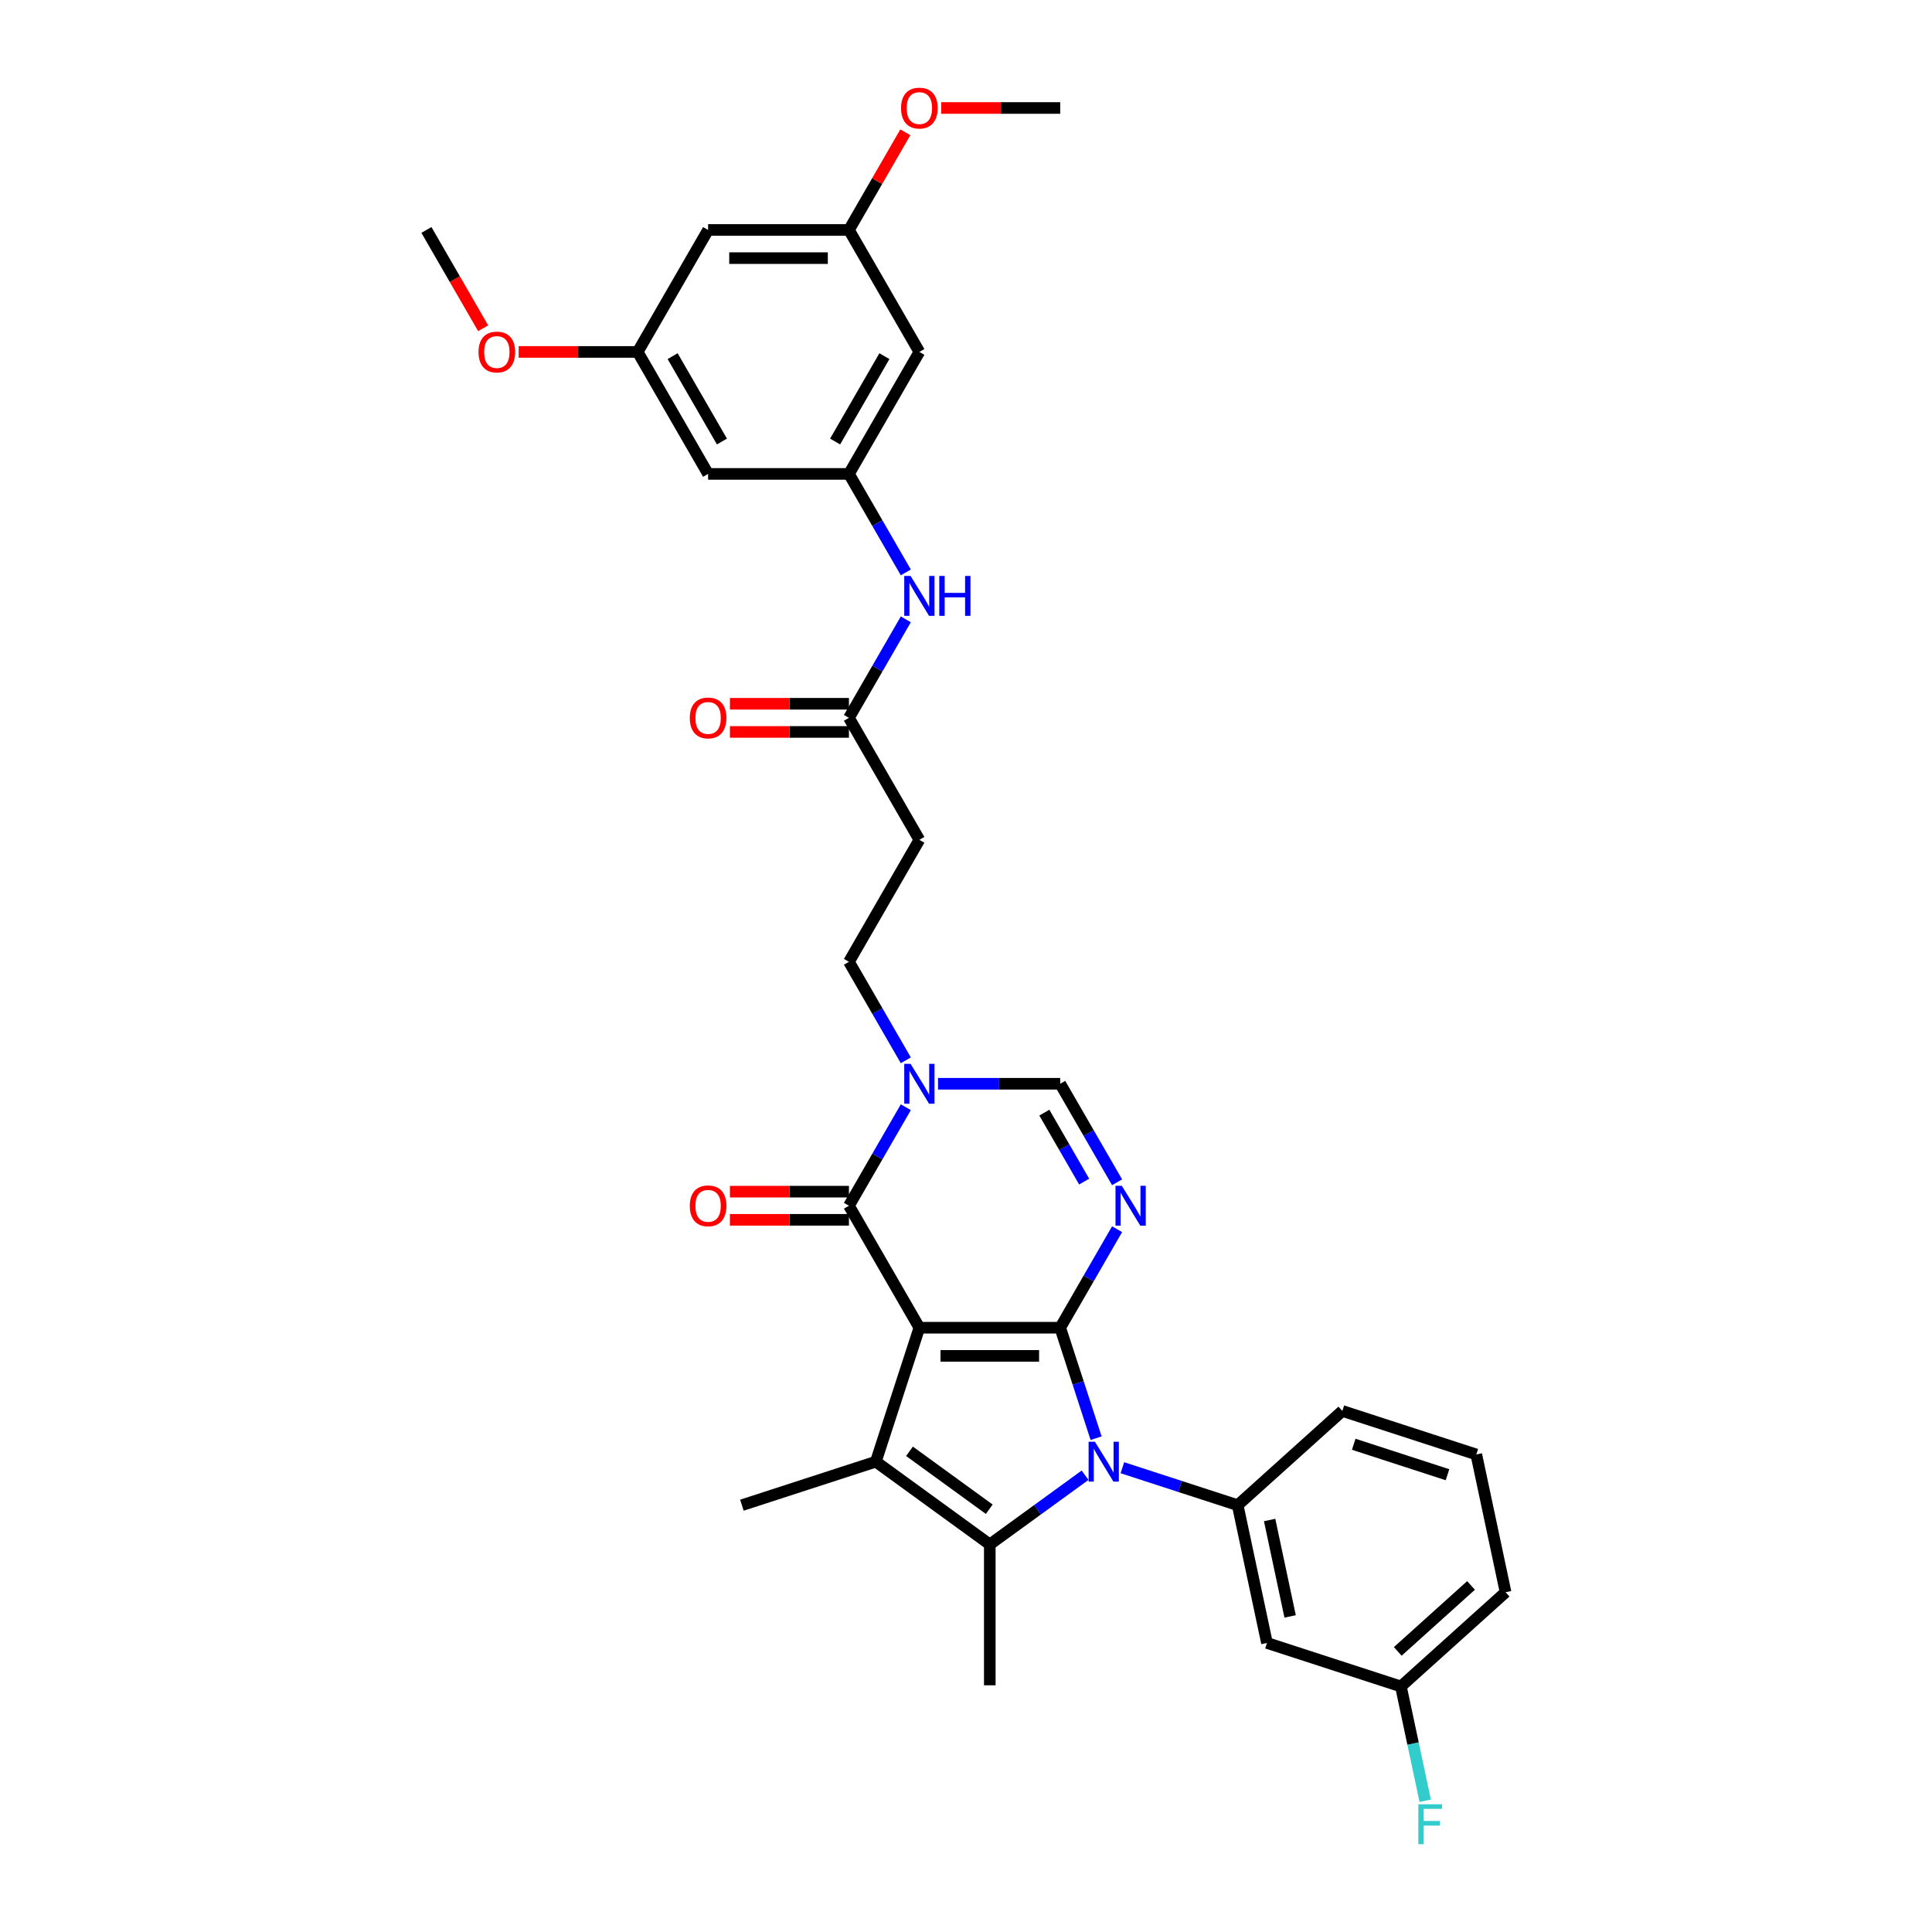 <?xml version='1.0' encoding='iso-8859-1'?>
<svg version='1.1' baseProfile='full'
              xmlns='http://www.w3.org/2000/svg'
                      xmlns:rdkit='http://www.rdkit.org/xml'
                      xmlns:xlink='http://www.w3.org/1999/xlink'
                  xml:space='preserve'
width='1000px' height='1000px' viewBox='0 0 1000 1000'>
<!-- END OF HEADER -->
<rect style='opacity:1.0;fill:#FFFFFF;stroke:none' width='1000' height='1000' x='0' y='0'> </rect>
<path class='bond-0' d='M 475.863,687.223 L 548.763,687.223' style='fill:none;fill-rule:evenodd;stroke:#000000;stroke-width:6px;stroke-linecap:butt;stroke-linejoin:miter;stroke-opacity:1' />
<path class='bond-0' d='M 486.798,701.803 L 537.828,701.803' style='fill:none;fill-rule:evenodd;stroke:#000000;stroke-width:6px;stroke-linecap:butt;stroke-linejoin:miter;stroke-opacity:1' />
<path class='bond-2' d='M 475.863,687.223 L 453.336,756.555' style='fill:none;fill-rule:evenodd;stroke:#000000;stroke-width:6px;stroke-linecap:butt;stroke-linejoin:miter;stroke-opacity:1' />
<path class='bond-5' d='M 475.863,687.223 L 439.414,624.09' style='fill:none;fill-rule:evenodd;stroke:#000000;stroke-width:6px;stroke-linecap:butt;stroke-linejoin:miter;stroke-opacity:1' />
<path class='bond-1' d='M 548.763,687.223 L 558.054,715.817' style='fill:none;fill-rule:evenodd;stroke:#000000;stroke-width:6px;stroke-linecap:butt;stroke-linejoin:miter;stroke-opacity:1' />
<path class='bond-1' d='M 558.054,715.817 L 567.344,744.41' style='fill:none;fill-rule:evenodd;stroke:#0000FF;stroke-width:6px;stroke-linecap:butt;stroke-linejoin:miter;stroke-opacity:1' />
<path class='bond-3' d='M 548.763,687.223 L 563.482,661.729' style='fill:none;fill-rule:evenodd;stroke:#000000;stroke-width:6px;stroke-linecap:butt;stroke-linejoin:miter;stroke-opacity:1' />
<path class='bond-3' d='M 563.482,661.729 L 578.201,636.236' style='fill:none;fill-rule:evenodd;stroke:#0000FF;stroke-width:6px;stroke-linecap:butt;stroke-linejoin:miter;stroke-opacity:1' />
<path class='bond-8' d='M 580.942,759.691 L 610.782,769.387' style='fill:none;fill-rule:evenodd;stroke:#0000FF;stroke-width:6px;stroke-linecap:butt;stroke-linejoin:miter;stroke-opacity:1' />
<path class='bond-8' d='M 610.782,769.387 L 640.622,779.082' style='fill:none;fill-rule:evenodd;stroke:#000000;stroke-width:6px;stroke-linecap:butt;stroke-linejoin:miter;stroke-opacity:1' />
<path class='bond-33' d='M 561.638,763.568 L 536.976,781.486' style='fill:none;fill-rule:evenodd;stroke:#0000FF;stroke-width:6px;stroke-linecap:butt;stroke-linejoin:miter;stroke-opacity:1' />
<path class='bond-33' d='M 536.976,781.486 L 512.313,799.404' style='fill:none;fill-rule:evenodd;stroke:#000000;stroke-width:6px;stroke-linecap:butt;stroke-linejoin:miter;stroke-opacity:1' />
<path class='bond-4' d='M 453.336,756.555 L 512.313,799.404' style='fill:none;fill-rule:evenodd;stroke:#000000;stroke-width:6px;stroke-linecap:butt;stroke-linejoin:miter;stroke-opacity:1' />
<path class='bond-4' d='M 470.753,751.187 L 512.037,781.182' style='fill:none;fill-rule:evenodd;stroke:#000000;stroke-width:6px;stroke-linecap:butt;stroke-linejoin:miter;stroke-opacity:1' />
<path class='bond-23' d='M 453.336,756.555 L 384.004,779.082' style='fill:none;fill-rule:evenodd;stroke:#000000;stroke-width:6px;stroke-linecap:butt;stroke-linejoin:miter;stroke-opacity:1' />
<path class='bond-34' d='M 578.201,611.945 L 563.482,586.451' style='fill:none;fill-rule:evenodd;stroke:#0000FF;stroke-width:6px;stroke-linecap:butt;stroke-linejoin:miter;stroke-opacity:1' />
<path class='bond-34' d='M 563.482,586.451 L 548.763,560.957' style='fill:none;fill-rule:evenodd;stroke:#000000;stroke-width:6px;stroke-linecap:butt;stroke-linejoin:miter;stroke-opacity:1' />
<path class='bond-34' d='M 561.159,611.587 L 550.855,593.741' style='fill:none;fill-rule:evenodd;stroke:#0000FF;stroke-width:6px;stroke-linecap:butt;stroke-linejoin:miter;stroke-opacity:1' />
<path class='bond-34' d='M 550.855,593.741 L 540.552,575.896' style='fill:none;fill-rule:evenodd;stroke:#000000;stroke-width:6px;stroke-linecap:butt;stroke-linejoin:miter;stroke-opacity:1' />
<path class='bond-24' d='M 512.313,799.404 L 512.313,872.304' style='fill:none;fill-rule:evenodd;stroke:#000000;stroke-width:6px;stroke-linecap:butt;stroke-linejoin:miter;stroke-opacity:1' />
<path class='bond-6' d='M 439.414,624.09 L 454.133,598.597' style='fill:none;fill-rule:evenodd;stroke:#000000;stroke-width:6px;stroke-linecap:butt;stroke-linejoin:miter;stroke-opacity:1' />
<path class='bond-6' d='M 454.133,598.597 L 468.851,573.103' style='fill:none;fill-rule:evenodd;stroke:#0000FF;stroke-width:6px;stroke-linecap:butt;stroke-linejoin:miter;stroke-opacity:1' />
<path class='bond-15' d='M 439.414,616.8 L 408.613,616.8' style='fill:none;fill-rule:evenodd;stroke:#000000;stroke-width:6px;stroke-linecap:butt;stroke-linejoin:miter;stroke-opacity:1' />
<path class='bond-15' d='M 408.613,616.8 L 377.813,616.8' style='fill:none;fill-rule:evenodd;stroke:#FF0000;stroke-width:6px;stroke-linecap:butt;stroke-linejoin:miter;stroke-opacity:1' />
<path class='bond-15' d='M 439.414,631.38 L 408.613,631.38' style='fill:none;fill-rule:evenodd;stroke:#000000;stroke-width:6px;stroke-linecap:butt;stroke-linejoin:miter;stroke-opacity:1' />
<path class='bond-15' d='M 408.613,631.38 L 377.813,631.38' style='fill:none;fill-rule:evenodd;stroke:#FF0000;stroke-width:6px;stroke-linecap:butt;stroke-linejoin:miter;stroke-opacity:1' />
<path class='bond-7' d='M 485.515,560.957 L 517.139,560.957' style='fill:none;fill-rule:evenodd;stroke:#0000FF;stroke-width:6px;stroke-linecap:butt;stroke-linejoin:miter;stroke-opacity:1' />
<path class='bond-7' d='M 517.139,560.957 L 548.763,560.957' style='fill:none;fill-rule:evenodd;stroke:#000000;stroke-width:6px;stroke-linecap:butt;stroke-linejoin:miter;stroke-opacity:1' />
<path class='bond-14' d='M 468.851,548.812 L 454.133,523.318' style='fill:none;fill-rule:evenodd;stroke:#0000FF;stroke-width:6px;stroke-linecap:butt;stroke-linejoin:miter;stroke-opacity:1' />
<path class='bond-14' d='M 454.133,523.318 L 439.414,497.825' style='fill:none;fill-rule:evenodd;stroke:#000000;stroke-width:6px;stroke-linecap:butt;stroke-linejoin:miter;stroke-opacity:1' />
<path class='bond-11' d='M 640.622,779.082 L 655.779,850.389' style='fill:none;fill-rule:evenodd;stroke:#000000;stroke-width:6px;stroke-linecap:butt;stroke-linejoin:miter;stroke-opacity:1' />
<path class='bond-11' d='M 657.157,786.747 L 667.767,836.662' style='fill:none;fill-rule:evenodd;stroke:#000000;stroke-width:6px;stroke-linecap:butt;stroke-linejoin:miter;stroke-opacity:1' />
<path class='bond-25' d='M 640.622,779.082 L 694.797,730.303' style='fill:none;fill-rule:evenodd;stroke:#000000;stroke-width:6px;stroke-linecap:butt;stroke-linejoin:miter;stroke-opacity:1' />
<path class='bond-9' d='M 439.414,245.293 L 454.133,270.787' style='fill:none;fill-rule:evenodd;stroke:#000000;stroke-width:6px;stroke-linecap:butt;stroke-linejoin:miter;stroke-opacity:1' />
<path class='bond-9' d='M 454.133,270.787 L 468.851,296.281' style='fill:none;fill-rule:evenodd;stroke:#0000FF;stroke-width:6px;stroke-linecap:butt;stroke-linejoin:miter;stroke-opacity:1' />
<path class='bond-16' d='M 439.414,245.293 L 475.863,182.16' style='fill:none;fill-rule:evenodd;stroke:#000000;stroke-width:6px;stroke-linecap:butt;stroke-linejoin:miter;stroke-opacity:1' />
<path class='bond-16' d='M 432.254,228.533 L 457.769,184.34' style='fill:none;fill-rule:evenodd;stroke:#000000;stroke-width:6px;stroke-linecap:butt;stroke-linejoin:miter;stroke-opacity:1' />
<path class='bond-17' d='M 439.414,245.293 L 366.514,245.293' style='fill:none;fill-rule:evenodd;stroke:#000000;stroke-width:6px;stroke-linecap:butt;stroke-linejoin:miter;stroke-opacity:1' />
<path class='bond-10' d='M 439.414,371.559 L 475.863,434.692' style='fill:none;fill-rule:evenodd;stroke:#000000;stroke-width:6px;stroke-linecap:butt;stroke-linejoin:miter;stroke-opacity:1' />
<path class='bond-13' d='M 439.414,371.559 L 454.133,346.065' style='fill:none;fill-rule:evenodd;stroke:#000000;stroke-width:6px;stroke-linecap:butt;stroke-linejoin:miter;stroke-opacity:1' />
<path class='bond-13' d='M 454.133,346.065 L 468.851,320.571' style='fill:none;fill-rule:evenodd;stroke:#0000FF;stroke-width:6px;stroke-linecap:butt;stroke-linejoin:miter;stroke-opacity:1' />
<path class='bond-21' d='M 439.414,364.269 L 408.613,364.269' style='fill:none;fill-rule:evenodd;stroke:#000000;stroke-width:6px;stroke-linecap:butt;stroke-linejoin:miter;stroke-opacity:1' />
<path class='bond-21' d='M 408.613,364.269 L 377.813,364.269' style='fill:none;fill-rule:evenodd;stroke:#FF0000;stroke-width:6px;stroke-linecap:butt;stroke-linejoin:miter;stroke-opacity:1' />
<path class='bond-21' d='M 439.414,378.849 L 408.613,378.849' style='fill:none;fill-rule:evenodd;stroke:#000000;stroke-width:6px;stroke-linecap:butt;stroke-linejoin:miter;stroke-opacity:1' />
<path class='bond-21' d='M 408.613,378.849 L 377.813,378.849' style='fill:none;fill-rule:evenodd;stroke:#FF0000;stroke-width:6px;stroke-linecap:butt;stroke-linejoin:miter;stroke-opacity:1' />
<path class='bond-22' d='M 655.779,850.389 L 725.11,872.916' style='fill:none;fill-rule:evenodd;stroke:#000000;stroke-width:6px;stroke-linecap:butt;stroke-linejoin:miter;stroke-opacity:1' />
<path class='bond-12' d='M 475.863,434.692 L 439.414,497.825' style='fill:none;fill-rule:evenodd;stroke:#000000;stroke-width:6px;stroke-linecap:butt;stroke-linejoin:miter;stroke-opacity:1' />
<path class='bond-18' d='M 475.863,182.16 L 439.414,119.027' style='fill:none;fill-rule:evenodd;stroke:#000000;stroke-width:6px;stroke-linecap:butt;stroke-linejoin:miter;stroke-opacity:1' />
<path class='bond-19' d='M 366.514,245.293 L 330.064,182.16' style='fill:none;fill-rule:evenodd;stroke:#000000;stroke-width:6px;stroke-linecap:butt;stroke-linejoin:miter;stroke-opacity:1' />
<path class='bond-19' d='M 373.673,228.533 L 348.158,184.34' style='fill:none;fill-rule:evenodd;stroke:#000000;stroke-width:6px;stroke-linecap:butt;stroke-linejoin:miter;stroke-opacity:1' />
<path class='bond-27' d='M 439.414,119.027 L 454.006,93.751' style='fill:none;fill-rule:evenodd;stroke:#000000;stroke-width:6px;stroke-linecap:butt;stroke-linejoin:miter;stroke-opacity:1' />
<path class='bond-27' d='M 454.006,93.751 L 468.599,68.476' style='fill:none;fill-rule:evenodd;stroke:#FF0000;stroke-width:6px;stroke-linecap:butt;stroke-linejoin:miter;stroke-opacity:1' />
<path class='bond-36' d='M 439.414,119.027 L 366.514,119.027' style='fill:none;fill-rule:evenodd;stroke:#000000;stroke-width:6px;stroke-linecap:butt;stroke-linejoin:miter;stroke-opacity:1' />
<path class='bond-36' d='M 428.479,133.607 L 377.449,133.607' style='fill:none;fill-rule:evenodd;stroke:#000000;stroke-width:6px;stroke-linecap:butt;stroke-linejoin:miter;stroke-opacity:1' />
<path class='bond-20' d='M 330.064,182.16 L 366.514,119.027' style='fill:none;fill-rule:evenodd;stroke:#000000;stroke-width:6px;stroke-linecap:butt;stroke-linejoin:miter;stroke-opacity:1' />
<path class='bond-28' d='M 330.064,182.16 L 299.264,182.16' style='fill:none;fill-rule:evenodd;stroke:#000000;stroke-width:6px;stroke-linecap:butt;stroke-linejoin:miter;stroke-opacity:1' />
<path class='bond-28' d='M 299.264,182.16 L 268.464,182.16' style='fill:none;fill-rule:evenodd;stroke:#FF0000;stroke-width:6px;stroke-linecap:butt;stroke-linejoin:miter;stroke-opacity:1' />
<path class='bond-26' d='M 725.11,872.916 L 731.398,902.497' style='fill:none;fill-rule:evenodd;stroke:#000000;stroke-width:6px;stroke-linecap:butt;stroke-linejoin:miter;stroke-opacity:1' />
<path class='bond-26' d='M 731.398,902.497 L 737.686,932.078' style='fill:none;fill-rule:evenodd;stroke:#33CCCC;stroke-width:6px;stroke-linecap:butt;stroke-linejoin:miter;stroke-opacity:1' />
<path class='bond-35' d='M 725.11,872.916 L 779.285,824.137' style='fill:none;fill-rule:evenodd;stroke:#000000;stroke-width:6px;stroke-linecap:butt;stroke-linejoin:miter;stroke-opacity:1' />
<path class='bond-35' d='M 723.481,854.764 L 761.403,820.619' style='fill:none;fill-rule:evenodd;stroke:#000000;stroke-width:6px;stroke-linecap:butt;stroke-linejoin:miter;stroke-opacity:1' />
<path class='bond-29' d='M 694.797,730.303 L 764.129,752.83' style='fill:none;fill-rule:evenodd;stroke:#000000;stroke-width:6px;stroke-linecap:butt;stroke-linejoin:miter;stroke-opacity:1' />
<path class='bond-29' d='M 700.691,747.548 L 749.224,763.317' style='fill:none;fill-rule:evenodd;stroke:#000000;stroke-width:6px;stroke-linecap:butt;stroke-linejoin:miter;stroke-opacity:1' />
<path class='bond-32' d='M 487.163,55.894 L 517.963,55.894' style='fill:none;fill-rule:evenodd;stroke:#FF0000;stroke-width:6px;stroke-linecap:butt;stroke-linejoin:miter;stroke-opacity:1' />
<path class='bond-32' d='M 517.963,55.894 L 548.763,55.894' style='fill:none;fill-rule:evenodd;stroke:#000000;stroke-width:6px;stroke-linecap:butt;stroke-linejoin:miter;stroke-opacity:1' />
<path class='bond-31' d='M 250.085,169.898 L 235.4,144.462' style='fill:none;fill-rule:evenodd;stroke:#FF0000;stroke-width:6px;stroke-linecap:butt;stroke-linejoin:miter;stroke-opacity:1' />
<path class='bond-31' d='M 235.4,144.462 L 220.715,119.027' style='fill:none;fill-rule:evenodd;stroke:#000000;stroke-width:6px;stroke-linecap:butt;stroke-linejoin:miter;stroke-opacity:1' />
<path class='bond-30' d='M 764.129,752.83 L 779.285,824.137' style='fill:none;fill-rule:evenodd;stroke:#000000;stroke-width:6px;stroke-linecap:butt;stroke-linejoin:miter;stroke-opacity:1' />
<path  class='atom-2' d='M 566.727 746.233
L 573.492 757.167
Q 574.163 758.246, 575.241 760.2
Q 576.32 762.154, 576.379 762.27
L 576.379 746.233
L 579.12 746.233
L 579.12 766.878
L 576.291 766.878
L 569.03 754.922
Q 568.185 753.522, 567.281 751.919
Q 566.406 750.315, 566.144 749.819
L 566.144 766.878
L 563.461 766.878
L 563.461 746.233
L 566.727 746.233
' fill='#0000FF'/>
<path  class='atom-4' d='M 580.649 613.768
L 587.414 624.703
Q 588.085 625.782, 589.164 627.735
Q 590.243 629.689, 590.301 629.806
L 590.301 613.768
L 593.042 613.768
L 593.042 634.413
L 590.214 634.413
L 582.953 622.457
Q 582.107 621.058, 581.203 619.454
Q 580.329 617.85, 580.066 617.355
L 580.066 634.413
L 577.383 634.413
L 577.383 613.768
L 580.649 613.768
' fill='#0000FF'/>
<path  class='atom-7' d='M 471.3 550.635
L 478.065 561.57
Q 478.736 562.649, 479.815 564.602
Q 480.893 566.556, 480.952 566.673
L 480.952 550.635
L 483.693 550.635
L 483.693 571.28
L 480.864 571.28
L 473.604 559.325
Q 472.758 557.925, 471.854 556.321
Q 470.979 554.717, 470.717 554.222
L 470.717 571.28
L 468.034 571.28
L 468.034 550.635
L 471.3 550.635
' fill='#0000FF'/>
<path  class='atom-14' d='M 471.3 298.103
L 478.065 309.038
Q 478.736 310.117, 479.815 312.071
Q 480.893 314.024, 480.952 314.141
L 480.952 298.103
L 483.693 298.103
L 483.693 318.748
L 480.864 318.748
L 473.604 306.793
Q 472.758 305.393, 471.854 303.789
Q 470.979 302.185, 470.717 301.69
L 470.717 318.748
L 468.034 318.748
L 468.034 298.103
L 471.3 298.103
' fill='#0000FF'/>
<path  class='atom-14' d='M 486.171 298.103
L 488.971 298.103
L 488.971 306.88
L 499.527 306.88
L 499.527 298.103
L 502.326 298.103
L 502.326 318.748
L 499.527 318.748
L 499.527 309.213
L 488.971 309.213
L 488.971 318.748
L 486.171 318.748
L 486.171 298.103
' fill='#0000FF'/>
<path  class='atom-16' d='M 357.037 624.149
Q 357.037 619.192, 359.486 616.421
Q 361.936 613.651, 366.514 613.651
Q 371.092 613.651, 373.541 616.421
Q 375.991 619.192, 375.991 624.149
Q 375.991 629.164, 373.512 632.022
Q 371.034 634.85, 366.514 634.85
Q 361.965 634.85, 359.486 632.022
Q 357.037 629.193, 357.037 624.149
M 366.514 632.518
Q 369.663 632.518, 371.354 630.418
Q 373.075 628.289, 373.075 624.149
Q 373.075 620.096, 371.354 618.054
Q 369.663 615.984, 366.514 615.984
Q 363.365 615.984, 361.644 618.025
Q 359.953 620.066, 359.953 624.149
Q 359.953 628.319, 361.644 630.418
Q 363.365 632.518, 366.514 632.518
' fill='#FF0000'/>
<path  class='atom-22' d='M 357.037 371.617
Q 357.037 366.66, 359.486 363.89
Q 361.936 361.119, 366.514 361.119
Q 371.092 361.119, 373.541 363.89
Q 375.991 366.66, 375.991 371.617
Q 375.991 376.632, 373.512 379.49
Q 371.034 382.319, 366.514 382.319
Q 361.965 382.319, 359.486 379.49
Q 357.037 376.662, 357.037 371.617
M 366.514 379.986
Q 369.663 379.986, 371.354 377.886
Q 373.075 375.758, 373.075 371.617
Q 373.075 367.564, 371.354 365.523
Q 369.663 363.452, 366.514 363.452
Q 363.365 363.452, 361.644 365.493
Q 359.953 367.535, 359.953 371.617
Q 359.953 375.787, 361.644 377.886
Q 363.365 379.986, 366.514 379.986
' fill='#FF0000'/>
<path  class='atom-27' d='M 734.129 933.9
L 746.405 933.9
L 746.405 936.262
L 736.899 936.262
L 736.899 942.532
L 745.356 942.532
L 745.356 944.923
L 736.899 944.923
L 736.899 954.545
L 734.129 954.545
L 734.129 933.9
' fill='#33CCCC'/>
<path  class='atom-28' d='M 466.386 55.952
Q 466.386 50.995, 468.836 48.225
Q 471.285 45.455, 475.863 45.455
Q 480.442 45.455, 482.891 48.225
Q 485.34 50.995, 485.34 55.952
Q 485.34 60.968, 482.862 63.825
Q 480.383 66.654, 475.863 66.654
Q 471.314 66.654, 468.836 63.825
Q 466.386 60.997, 466.386 55.952
M 475.863 64.321
Q 479.013 64.321, 480.704 62.221
Q 482.424 60.093, 482.424 55.952
Q 482.424 51.899, 480.704 49.858
Q 479.013 47.787, 475.863 47.787
Q 472.714 47.787, 470.994 49.828
Q 469.302 51.87, 469.302 55.952
Q 469.302 60.122, 470.994 62.221
Q 472.714 64.321, 475.863 64.321
' fill='#FF0000'/>
<path  class='atom-29' d='M 247.687 182.218
Q 247.687 177.261, 250.137 174.491
Q 252.586 171.72, 257.164 171.72
Q 261.743 171.72, 264.192 174.491
Q 266.641 177.261, 266.641 182.218
Q 266.641 187.234, 264.163 190.091
Q 261.684 192.92, 257.164 192.92
Q 252.615 192.92, 250.137 190.091
Q 247.687 187.263, 247.687 182.218
M 257.164 190.587
Q 260.314 190.587, 262.005 188.487
Q 263.725 186.359, 263.725 182.218
Q 263.725 178.165, 262.005 176.124
Q 260.314 174.053, 257.164 174.053
Q 254.015 174.053, 252.295 176.094
Q 250.603 178.136, 250.603 182.218
Q 250.603 186.388, 252.295 188.487
Q 254.015 190.587, 257.164 190.587
' fill='#FF0000'/>
</svg>
